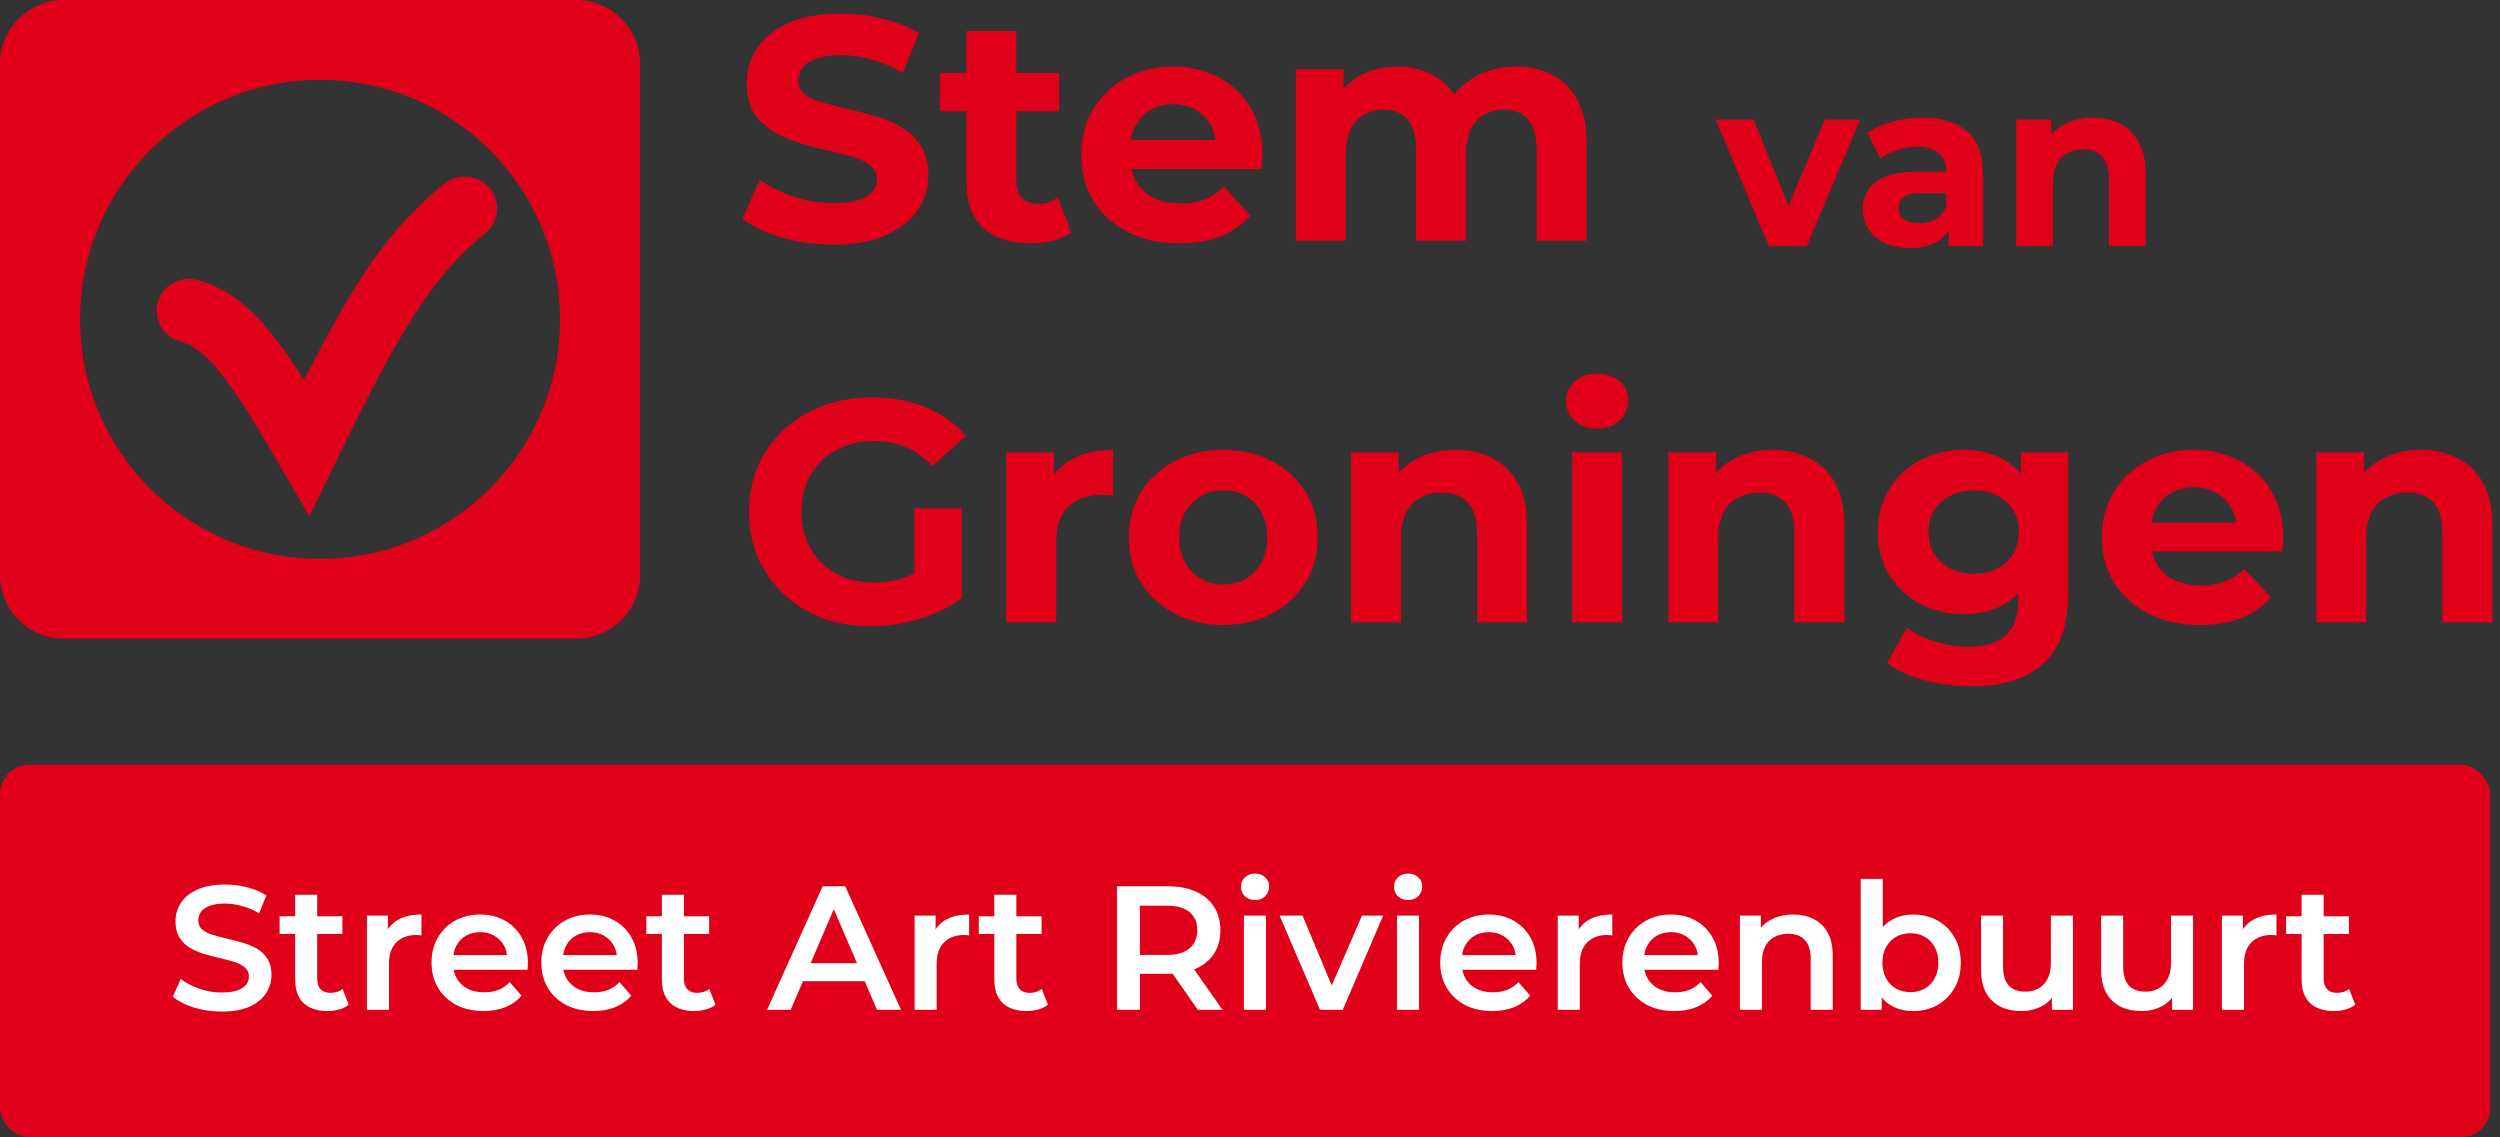 <svg xmlns="http://www.w3.org/2000/svg" fill="none" viewBox="0 0 255 116" height="116" width="255">
<rect x="0" y="0" width="255" height="116" fill="#333333" stroke="none"/>
<g clip-path="url(#clip0_1017_54)">
<path fill="#E10019" d="M88.862 63.875C87.058 63.875 85.394 63.596 83.872 63.037C82.371 62.457 81.056 61.64 79.925 60.587C78.816 59.534 77.946 58.298 77.315 56.88C76.707 55.462 76.402 53.904 76.402 52.206C76.402 50.508 76.707 48.95 77.315 47.532C77.946 46.113 78.827 44.878 79.957 43.825C81.088 42.772 82.415 41.966 83.937 41.407C85.459 40.827 87.134 40.536 88.96 40.536C90.983 40.536 92.798 40.87 94.407 41.536C96.038 42.202 97.408 43.169 98.517 44.437L95.125 47.532C94.299 46.672 93.396 46.038 92.418 45.63C91.439 45.2 90.374 44.985 89.221 44.985C88.112 44.985 87.101 45.157 86.188 45.501C85.274 45.845 84.481 46.339 83.806 46.984C83.154 47.628 82.643 48.391 82.273 49.272C81.925 50.154 81.751 51.131 81.751 52.206C81.751 53.259 81.925 54.226 82.273 55.107C82.643 55.988 83.154 56.762 83.806 57.428C84.481 58.073 85.263 58.567 86.155 58.911C87.068 59.255 88.069 59.427 89.156 59.427C90.2 59.427 91.211 59.266 92.189 58.943C93.19 58.599 94.157 58.03 95.093 57.235L98.093 61.006C96.854 61.93 95.408 62.639 93.755 63.134C92.124 63.628 90.493 63.875 88.862 63.875ZM93.266 60.329V51.851H98.093V61.006L93.266 60.329Z"></path>
<path fill="#E10019" d="M102.643 63.488V46.145H107.503V51.045L106.818 49.627C107.34 48.402 108.177 47.478 109.33 46.855C110.482 46.21 111.885 45.888 113.538 45.888V50.53C113.32 50.508 113.125 50.497 112.951 50.497C112.777 50.476 112.592 50.465 112.396 50.465C111.004 50.465 109.874 50.863 109.004 51.658C108.156 52.431 107.732 53.646 107.732 55.3V63.488H102.643Z"></path>
<path fill="#E10019" d="M124.786 63.746C122.916 63.746 121.253 63.359 119.796 62.586C118.36 61.812 117.219 60.759 116.371 59.427C115.544 58.073 115.131 56.536 115.131 54.817C115.131 53.076 115.544 51.54 116.371 50.207C117.219 48.853 118.36 47.8 119.796 47.048C121.253 46.275 122.916 45.888 124.786 45.888C126.635 45.888 128.287 46.275 129.744 47.048C131.201 47.8 132.343 48.843 133.169 50.175C133.995 51.507 134.409 53.055 134.409 54.817C134.409 56.536 133.995 58.073 133.169 59.427C132.343 60.759 131.201 61.812 129.744 62.586C128.287 63.359 126.635 63.746 124.786 63.746ZM124.786 59.62C125.634 59.62 126.395 59.427 127.069 59.04C127.744 58.653 128.276 58.105 128.668 57.396C129.059 56.665 129.255 55.806 129.255 54.817C129.255 53.807 129.059 52.947 128.668 52.238C128.276 51.529 127.744 50.981 127.069 50.594C126.395 50.207 125.634 50.014 124.786 50.014C123.938 50.014 123.177 50.207 122.503 50.594C121.829 50.981 121.285 51.529 120.872 52.238C120.481 52.947 120.285 53.807 120.285 54.817C120.285 55.806 120.481 56.665 120.872 57.396C121.285 58.105 121.829 58.653 122.503 59.04C123.177 59.427 123.938 59.62 124.786 59.62Z"></path>
<path fill="#E10019" d="M148.476 45.888C149.868 45.888 151.107 46.167 152.195 46.726C153.304 47.263 154.173 48.101 154.804 49.24C155.435 50.358 155.75 51.797 155.75 53.56V63.488H150.662V54.333C150.662 52.937 150.346 51.905 149.716 51.239C149.107 50.573 148.237 50.239 147.106 50.239C146.302 50.239 145.573 50.411 144.921 50.755C144.29 51.078 143.79 51.583 143.42 52.27C143.072 52.958 142.898 53.839 142.898 54.914V63.488H137.81V46.145H142.67V50.949L141.757 49.498C142.387 48.337 143.29 47.446 144.464 46.822C145.638 46.199 146.976 45.888 148.476 45.888Z"></path>
<path fill="#E10019" d="M160.362 63.488V46.145H165.451V63.488H160.362ZM162.907 43.728C161.972 43.728 161.211 43.459 160.623 42.922C160.036 42.385 159.743 41.718 159.743 40.923C159.743 40.128 160.036 39.462 160.623 38.925C161.211 38.387 161.972 38.119 162.907 38.119C163.842 38.119 164.603 38.377 165.19 38.892C165.777 39.387 166.071 40.032 166.071 40.827C166.071 41.665 165.777 42.363 165.19 42.922C164.625 43.459 163.864 43.728 162.907 43.728Z"></path>
<path fill="#E10019" d="M180.84 45.888C182.231 45.888 183.471 46.167 184.558 46.726C185.667 47.263 186.537 48.101 187.168 49.24C187.798 50.358 188.114 51.797 188.114 53.56V63.488H183.025V54.333C183.025 52.937 182.71 51.905 182.079 51.239C181.47 50.573 180.601 50.239 179.47 50.239C178.665 50.239 177.937 50.411 177.284 50.755C176.654 51.078 176.154 51.583 175.784 52.27C175.436 52.958 175.262 53.839 175.262 54.914V63.488H170.173V46.145H175.034V50.949L174.12 49.498C174.751 48.337 175.653 47.446 176.828 46.822C178.002 46.199 179.339 45.888 180.84 45.888Z"></path>
<path fill="#E10019" d="M201.106 70C199.453 70 197.855 69.796 196.311 69.388C194.789 69.001 193.517 68.41 192.495 67.615L194.517 64.004C195.256 64.606 196.191 65.079 197.322 65.422C198.475 65.788 199.606 65.971 200.715 65.971C202.519 65.971 203.824 65.573 204.629 64.778C205.455 63.983 205.868 62.801 205.868 61.232V58.621L206.194 54.269L206.129 49.885V46.145H210.957V60.587C210.957 63.811 210.109 66.185 208.412 67.711C206.716 69.237 204.281 70 201.106 70ZM200.323 62.65C198.692 62.65 197.213 62.306 195.887 61.619C194.582 60.91 193.528 59.932 192.723 58.685C191.94 57.417 191.549 55.945 191.549 54.269C191.549 52.571 191.94 51.099 192.723 49.853C193.528 48.585 194.582 47.607 195.887 46.919C197.213 46.231 198.692 45.888 200.323 45.888C201.802 45.888 203.107 46.188 204.237 46.79C205.368 47.37 206.249 48.284 206.879 49.53C207.51 50.755 207.825 52.335 207.825 54.269C207.825 56.182 207.51 57.761 206.879 59.008C206.249 60.233 205.368 61.146 204.237 61.748C203.107 62.349 201.802 62.65 200.323 62.65ZM201.334 58.524C202.226 58.524 203.02 58.352 203.715 58.008C204.411 57.643 204.955 57.138 205.346 56.493C205.738 55.849 205.933 55.107 205.933 54.269C205.933 53.409 205.738 52.668 205.346 52.045C204.955 51.4 204.411 50.906 203.715 50.562C203.02 50.197 202.226 50.014 201.334 50.014C200.443 50.014 199.649 50.197 198.953 50.562C198.257 50.906 197.703 51.4 197.29 52.045C196.898 52.668 196.702 53.409 196.702 54.269C196.702 55.107 196.898 55.849 197.29 56.493C197.703 57.138 198.257 57.643 198.953 58.008C199.649 58.352 200.443 58.524 201.334 58.524Z"></path>
<path fill="#E10019" d="M224.402 63.746C222.401 63.746 220.64 63.359 219.118 62.586C217.617 61.812 216.454 60.759 215.628 59.427C214.801 58.073 214.388 56.536 214.388 54.817C214.388 53.076 214.79 51.54 215.595 50.207C216.421 48.853 217.541 47.8 218.955 47.048C220.368 46.275 221.966 45.888 223.75 45.888C225.467 45.888 227.011 46.253 228.381 46.984C229.773 47.693 230.871 48.724 231.676 50.078C232.48 51.411 232.883 53.012 232.883 54.881C232.883 55.075 232.872 55.3 232.85 55.558C232.828 55.795 232.807 56.02 232.785 56.235H218.531V53.302H230.11L228.153 54.172C228.153 53.27 227.968 52.485 227.598 51.819C227.229 51.153 226.718 50.637 226.065 50.272C225.413 49.885 224.652 49.691 223.782 49.691C222.912 49.691 222.14 49.885 221.466 50.272C220.814 50.637 220.303 51.164 219.933 51.851C219.563 52.517 219.379 53.313 219.379 54.237V55.01C219.379 55.956 219.585 56.794 219.998 57.525C220.433 58.234 221.031 58.782 221.792 59.169C222.575 59.534 223.489 59.717 224.532 59.717C225.467 59.717 226.283 59.577 226.979 59.298C227.696 59.018 228.349 58.599 228.936 58.041L231.643 60.942C230.839 61.844 229.827 62.543 228.61 63.037C227.392 63.51 225.989 63.746 224.402 63.746Z"></path>
<path fill="#E10019" d="M246.937 45.888C248.328 45.888 249.568 46.167 250.655 46.726C251.764 47.263 252.634 48.101 253.265 49.24C253.895 50.358 254.211 51.797 254.211 53.56V63.488H249.122V54.333C249.122 52.937 248.807 51.905 248.176 51.239C247.567 50.573 246.697 50.239 245.567 50.239C244.762 50.239 244.034 50.411 243.381 50.755C242.751 51.078 242.25 51.583 241.881 52.27C241.533 52.958 241.359 53.839 241.359 54.914V63.488H236.27V46.145H241.131V50.949L240.217 49.498C240.848 48.337 241.75 47.446 242.925 46.822C244.099 46.199 245.436 45.888 246.937 45.888Z"></path>
<path fill="#E10019" d="M85.007 24.951C83.18 24.951 81.428 24.712 79.754 24.235C78.079 23.735 76.73 23.095 75.707 22.314L77.502 18.343C78.481 19.038 79.634 19.613 80.961 20.068C82.309 20.502 83.669 20.719 85.04 20.719C86.084 20.719 86.921 20.622 87.552 20.426C88.205 20.209 88.683 19.916 88.988 19.548C89.292 19.179 89.445 18.756 89.445 18.278C89.445 17.671 89.205 17.193 88.727 16.846C88.248 16.477 87.617 16.184 86.834 15.967C86.051 15.729 85.181 15.512 84.224 15.316C83.288 15.1 82.342 14.839 81.385 14.535C80.45 14.232 79.59 13.841 78.807 13.364C78.024 12.886 77.382 12.257 76.882 11.476C76.404 10.695 76.164 9.697 76.164 8.481C76.164 7.18 76.512 5.997 77.209 4.934C77.926 3.849 78.992 2.992 80.406 2.363C81.842 1.712 83.636 1.386 85.79 1.386C87.226 1.386 88.64 1.56 90.032 1.907C91.424 2.232 92.653 2.731 93.719 3.404L92.088 7.407C91.022 6.8 89.956 6.355 88.89 6.073C87.824 5.769 86.78 5.617 85.757 5.617C84.735 5.617 83.897 5.737 83.245 5.975C82.592 6.214 82.125 6.529 81.842 6.919C81.559 7.288 81.418 7.722 81.418 8.221C81.418 8.807 81.657 9.284 82.135 9.653C82.614 10 83.245 10.282 84.028 10.499C84.811 10.716 85.67 10.933 86.606 11.15C87.563 11.367 88.509 11.617 89.445 11.899C90.402 12.181 91.272 12.561 92.055 13.038C92.838 13.515 93.469 14.145 93.947 14.926C94.448 15.707 94.698 16.694 94.698 17.888C94.698 19.168 94.339 20.34 93.621 21.403C92.903 22.466 91.826 23.323 90.391 23.974C88.977 24.625 87.182 24.951 85.007 24.951Z"></path>
<path fill="#E10019" d="M105.129 24.82C103.063 24.82 101.453 24.299 100.3 23.258C99.147 22.195 98.571 20.622 98.571 18.539V3.176H103.661V18.474C103.661 19.211 103.857 19.786 104.248 20.199C104.64 20.589 105.173 20.784 105.847 20.784C106.652 20.784 107.337 20.567 107.903 20.134L109.273 23.714C108.751 24.083 108.12 24.365 107.381 24.56C106.663 24.733 105.912 24.82 105.129 24.82ZM95.862 11.346V7.44H108.033V11.346H95.862Z"></path>
<path fill="#E10019" d="M120.301 24.82C118.3 24.82 116.538 24.43 115.015 23.649C113.514 22.867 112.35 21.804 111.524 20.459C110.697 19.092 110.284 17.541 110.284 15.805C110.284 14.047 110.686 12.496 111.491 11.15C112.318 9.783 113.438 8.72 114.852 7.961C116.266 7.18 117.865 6.789 119.648 6.789C121.367 6.789 122.911 7.158 124.282 7.896C125.674 8.612 126.772 9.653 127.577 11.02C128.382 12.366 128.785 13.982 128.785 15.87C128.785 16.065 128.774 16.293 128.752 16.553C128.73 16.792 128.708 17.02 128.687 17.237H114.428V14.275H126.011L124.053 15.154C124.053 14.242 123.868 13.45 123.499 12.778C123.129 12.105 122.618 11.584 121.965 11.216C121.312 10.825 120.551 10.63 119.681 10.63C118.811 10.63 118.039 10.825 117.364 11.216C116.712 11.584 116.2 12.116 115.831 12.81C115.461 13.483 115.276 14.286 115.276 15.219V16C115.276 16.955 115.483 17.801 115.896 18.539C116.331 19.255 116.929 19.808 117.691 20.199C118.474 20.567 119.387 20.752 120.431 20.752C121.367 20.752 122.183 20.611 122.879 20.329C123.596 20.047 124.249 19.624 124.836 19.059L127.545 21.989C126.74 22.9 125.728 23.605 124.51 24.104C123.292 24.582 121.889 24.82 120.301 24.82Z"></path>
<path fill="#E10019" d="M154.655 6.789C156.047 6.789 157.276 7.071 158.342 7.635C159.43 8.178 160.278 9.024 160.887 10.174C161.518 11.302 161.833 12.756 161.833 14.535V24.56H156.743V15.316C156.743 13.906 156.45 12.864 155.862 12.192C155.275 11.519 154.448 11.183 153.382 11.183C152.643 11.183 151.979 11.357 151.392 11.704C150.805 12.029 150.348 12.528 150.022 13.201C149.695 13.873 149.532 14.731 149.532 15.772V24.56H144.442V15.316C144.442 13.906 144.148 12.864 143.561 12.192C142.995 11.519 142.18 11.183 141.114 11.183C140.374 11.183 139.711 11.357 139.123 11.704C138.536 12.029 138.079 12.528 137.753 13.201C137.427 13.873 137.264 14.731 137.264 15.772V24.56H132.173V7.049H137.035V11.834L136.122 10.434C136.731 9.241 137.59 8.34 138.699 7.733C139.83 7.104 141.114 6.789 142.55 6.789C144.159 6.789 145.562 7.201 146.759 8.026C147.977 8.829 148.782 10.066 149.173 11.736L147.379 11.248C147.966 9.881 148.901 8.796 150.185 7.993C151.49 7.19 152.98 6.789 154.655 6.789Z"></path>
<path fill="#E10019" d="M49.951 19.207C51.111 20.594 50.907 22.644 49.496 23.785C44.149 28.107 40.845 33.535 34.277 47.066L31.556 52.673L28.421 47.279C25.826 42.815 23.972 39.837 22.321 37.834C20.726 35.899 19.54 35.148 18.361 34.811C16.607 34.31 15.598 32.506 16.107 30.781C16.616 29.056 18.451 28.063 20.205 28.564C23.126 29.398 25.365 31.196 27.46 33.738C28.6 35.122 29.76 36.804 31.01 38.791C36.008 28.9 39.636 23.335 45.295 18.76C46.706 17.619 48.791 17.819 49.951 19.207Z" clip-rule="evenodd" fill-rule="evenodd"></path>
<path fill="#E10019" d="M65.289 6.515C65.289 2.917 62.366 0 58.76 0H6.529C2.923 0 0 2.917 0 6.515V58.634C0 62.232 2.923 65.148 6.529 65.148H58.76C62.366 65.148 65.289 62.232 65.289 58.634V6.515ZM32.645 57.005C46.166 57.005 57.128 46.067 57.128 32.574C57.128 19.082 46.166 8.144 32.645 8.144C19.123 8.144 8.161 19.082 8.161 32.574C8.161 46.067 19.123 57.005 32.645 57.005Z" clip-rule="evenodd" fill-rule="evenodd"></path>
</g>
<path fill="#E10019" d="M213.502 12C214.526 12 215.438 12.208 216.238 12.624C217.054 13.024 217.694 13.648 218.158 14.496C218.622 15.328 218.854 16.4 218.854 17.712V25.104H215.11V18.288C215.11 17.248 214.878 16.48 214.414 15.984C213.966 15.488 213.326 15.24 212.494 15.24C211.902 15.24 211.366 15.368 210.886 15.624C210.422 15.864 210.054 16.24 209.782 16.752C209.526 17.264 209.398 17.92 209.398 18.72V25.104H205.654V12.192H209.23V15.768L208.558 14.688C209.022 13.824 209.686 13.16 210.55 12.696C211.414 12.232 212.398 12 213.502 12Z"></path>
<path fill="#E10019" d="M198.762 25.104V22.584L198.522 22.032V17.52C198.522 16.72 198.274 16.096 197.778 15.648C197.298 15.2 196.554 14.976 195.546 14.976C194.858 14.976 194.178 15.088 193.506 15.312C192.85 15.52 192.29 15.808 191.826 16.176L190.482 13.56C191.186 13.064 192.034 12.68 193.026 12.408C194.018 12.136 195.026 12 196.05 12C198.018 12 199.546 12.464 200.634 13.392C201.722 14.32 202.266 15.768 202.266 17.736V25.104H198.762ZM194.826 25.296C193.818 25.296 192.954 25.128 192.234 24.792C191.514 24.44 190.962 23.968 190.578 23.376C190.194 22.784 190.002 22.12 190.002 21.384C190.002 20.616 190.186 19.944 190.554 19.368C190.938 18.792 191.538 18.344 192.354 18.024C193.17 17.688 194.234 17.52 195.546 17.52H198.978V19.704H195.954C195.074 19.704 194.466 19.848 194.13 20.136C193.81 20.424 193.65 20.784 193.65 21.216C193.65 21.696 193.834 22.08 194.202 22.368C194.586 22.64 195.106 22.776 195.762 22.776C196.386 22.776 196.946 22.632 197.442 22.344C197.938 22.04 198.298 21.6 198.522 21.024L199.098 22.752C198.826 23.584 198.33 24.216 197.61 24.648C196.89 25.08 195.962 25.296 194.826 25.296Z"></path>
<path fill="#E10019" d="M180.424 25.104L175 12.192H178.864L183.376 23.304H181.456L186.136 12.192H189.736L184.288 25.104H180.424Z"></path>
<rect fill="#E10019" rx="3" height="38" width="254" y="78"></rect>
<path fill="white" d="M22.598 103.18C21.614 103.18 20.672 103.042 19.772 102.766C18.872 102.478 18.158 102.112 17.63 101.668L18.44 99.85C18.944 100.246 19.568 100.576 20.312 100.84C21.056 101.104 21.818 101.236 22.598 101.236C23.258 101.236 23.792 101.164 24.2 101.02C24.608 100.876 24.908 100.684 25.1 100.444C25.292 100.192 25.388 99.91 25.388 99.598C25.388 99.214 25.25 98.908 24.974 98.68C24.698 98.44 24.338 98.254 23.894 98.122C23.462 97.978 22.976 97.846 22.436 97.726C21.908 97.606 21.374 97.468 20.834 97.312C20.306 97.144 19.82 96.934 19.376 96.682C18.944 96.418 18.59 96.07 18.314 95.638C18.038 95.206 17.9 94.654 17.9 93.982C17.9 93.298 18.08 92.674 18.44 92.11C18.812 91.534 19.37 91.078 20.114 90.742C20.87 90.394 21.824 90.22 22.976 90.22C23.732 90.22 24.482 90.316 25.226 90.508C25.97 90.7 26.618 90.976 27.17 91.336L26.432 93.154C25.868 92.818 25.286 92.572 24.686 92.416C24.086 92.248 23.51 92.164 22.958 92.164C22.31 92.164 21.782 92.242 21.374 92.398C20.978 92.554 20.684 92.758 20.492 93.01C20.312 93.262 20.222 93.55 20.222 93.874C20.222 94.258 20.354 94.57 20.618 94.81C20.894 95.038 21.248 95.218 21.68 95.35C22.124 95.482 22.616 95.614 23.156 95.746C23.696 95.866 24.23 96.004 24.758 96.16C25.298 96.316 25.784 96.52 26.216 96.772C26.66 97.024 27.014 97.366 27.278 97.798C27.554 98.23 27.692 98.776 27.692 99.436C27.692 100.108 27.506 100.732 27.134 101.308C26.774 101.872 26.216 102.328 25.46 102.676C24.704 103.012 23.75 103.18 22.598 103.18ZM33.414 103.126C32.358 103.126 31.542 102.856 30.966 102.316C30.39 101.764 30.102 100.954 30.102 99.886V91.264H32.352V99.832C32.352 100.288 32.466 100.642 32.694 100.894C32.934 101.146 33.264 101.272 33.684 101.272C34.188 101.272 34.608 101.14 34.944 100.876L35.574 102.478C35.31 102.694 34.986 102.856 34.602 102.964C34.218 103.072 33.822 103.126 33.414 103.126ZM28.518 95.26V93.46H34.926V95.26H28.518ZM37.425 103V93.388H39.567V96.034L39.315 95.26C39.603 94.612 40.053 94.12 40.665 93.784C41.289 93.448 42.063 93.28 42.987 93.28V95.422C42.891 95.398 42.801 95.386 42.717 95.386C42.633 95.374 42.549 95.368 42.465 95.368C41.613 95.368 40.935 95.62 40.431 96.124C39.927 96.616 39.675 97.354 39.675 98.338V103H37.425ZM49.326 103.126C48.258 103.126 47.322 102.916 46.518 102.496C45.726 102.064 45.108 101.476 44.664 100.732C44.232 99.988 44.016 99.142 44.016 98.194C44.016 97.234 44.226 96.388 44.646 95.656C45.078 94.912 45.666 94.33 46.41 93.91C47.166 93.49 48.024 93.28 48.984 93.28C49.92 93.28 50.754 93.484 51.486 93.892C52.218 94.3 52.794 94.876 53.214 95.62C53.634 96.364 53.844 97.24 53.844 98.248C53.844 98.344 53.838 98.452 53.826 98.572C53.826 98.692 53.82 98.806 53.808 98.914H45.798V97.42H52.62L51.738 97.888C51.75 97.336 51.636 96.85 51.396 96.43C51.156 96.01 50.826 95.68 50.406 95.44C49.998 95.2 49.524 95.08 48.984 95.08C48.432 95.08 47.946 95.2 47.526 95.44C47.118 95.68 46.794 96.016 46.554 96.448C46.326 96.868 46.212 97.366 46.212 97.942V98.302C46.212 98.878 46.344 99.388 46.608 99.832C46.872 100.276 47.244 100.618 47.724 100.858C48.204 101.098 48.756 101.218 49.38 101.218C49.92 101.218 50.406 101.134 50.838 100.966C51.27 100.798 51.654 100.534 51.99 100.174L53.196 101.56C52.764 102.064 52.218 102.454 51.558 102.73C50.91 102.994 50.166 103.126 49.326 103.126ZM60.523 103.126C59.455 103.126 58.519 102.916 57.715 102.496C56.923 102.064 56.305 101.476 55.861 100.732C55.429 99.988 55.213 99.142 55.213 98.194C55.213 97.234 55.423 96.388 55.843 95.656C56.275 94.912 56.863 94.33 57.607 93.91C58.363 93.49 59.221 93.28 60.181 93.28C61.117 93.28 61.951 93.484 62.683 93.892C63.415 94.3 63.991 94.876 64.411 95.62C64.831 96.364 65.041 97.24 65.041 98.248C65.041 98.344 65.035 98.452 65.023 98.572C65.023 98.692 65.017 98.806 65.005 98.914H56.995V97.42H63.817L62.935 97.888C62.947 97.336 62.833 96.85 62.593 96.43C62.353 96.01 62.023 95.68 61.603 95.44C61.195 95.2 60.721 95.08 60.181 95.08C59.629 95.08 59.143 95.2 58.723 95.44C58.315 95.68 57.991 96.016 57.751 96.448C57.523 96.868 57.409 97.366 57.409 97.942V98.302C57.409 98.878 57.541 99.388 57.805 99.832C58.069 100.276 58.441 100.618 58.921 100.858C59.401 101.098 59.953 101.218 60.577 101.218C61.117 101.218 61.603 101.134 62.035 100.966C62.467 100.798 62.851 100.534 63.187 100.174L64.393 101.56C63.961 102.064 63.415 102.454 62.755 102.73C62.107 102.994 61.363 103.126 60.523 103.126ZM70.821 103.126C69.765 103.126 68.949 102.856 68.373 102.316C67.797 101.764 67.509 100.954 67.509 99.886V91.264H69.759V99.832C69.759 100.288 69.873 100.642 70.101 100.894C70.341 101.146 70.671 101.272 71.091 101.272C71.595 101.272 72.015 101.14 72.351 100.876L72.981 102.478C72.717 102.694 72.393 102.856 72.009 102.964C71.625 103.072 71.229 103.126 70.821 103.126ZM65.925 95.26V93.46H72.333V95.26H65.925ZM78.24 103L83.91 90.4H86.214L91.902 103H89.454L84.576 91.642H85.512L80.652 103H78.24ZM80.85 100.084L81.48 98.248H88.284L88.914 100.084H80.85ZM93.288 103V93.388H95.43V96.034L95.178 95.26C95.466 94.612 95.916 94.12 96.528 93.784C97.153 93.448 97.927 93.28 98.85 93.28V95.422C98.754 95.398 98.665 95.386 98.581 95.386C98.496 95.374 98.412 95.368 98.329 95.368C97.477 95.368 96.799 95.62 96.294 96.124C95.79 96.616 95.538 97.354 95.538 98.338V103H93.288ZM104.729 103.126C103.673 103.126 102.857 102.856 102.281 102.316C101.705 101.764 101.417 100.954 101.417 99.886V91.264H103.667V99.832C103.667 100.288 103.781 100.642 104.009 100.894C104.249 101.146 104.579 101.272 104.999 101.272C105.503 101.272 105.923 101.14 106.259 100.876L106.889 102.478C106.625 102.694 106.301 102.856 105.917 102.964C105.533 103.072 105.137 103.126 104.729 103.126ZM99.833 95.26V93.46H106.241V95.26H99.833ZM113.93 103V90.4H119.114C120.23 90.4 121.184 90.58 121.976 90.94C122.78 91.3 123.398 91.816 123.83 92.488C124.262 93.16 124.478 93.958 124.478 94.882C124.478 95.806 124.262 96.604 123.83 97.276C123.398 97.936 122.78 98.446 121.976 98.806C121.184 99.154 120.23 99.328 119.114 99.328H115.226L116.27 98.266V103H113.93ZM122.174 103L118.988 98.428H121.49L124.694 103H122.174ZM116.27 98.518L115.226 97.402H119.006C120.038 97.402 120.812 97.18 121.328 96.736C121.856 96.292 122.12 95.674 122.12 94.882C122.12 94.078 121.856 93.46 121.328 93.028C120.812 92.596 120.038 92.38 119.006 92.38H115.226L116.27 91.228V98.518ZM126.88 103V93.388H129.13V103H126.88ZM128.014 91.804C127.594 91.804 127.246 91.672 126.97 91.408C126.706 91.144 126.574 90.826 126.574 90.454C126.574 90.07 126.706 89.752 126.97 89.5C127.246 89.236 127.594 89.104 128.014 89.104C128.434 89.104 128.776 89.23 129.04 89.482C129.316 89.722 129.454 90.028 129.454 90.4C129.454 90.796 129.322 91.132 129.058 91.408C128.794 91.672 128.446 91.804 128.014 91.804ZM134.639 103L130.517 93.388H132.857L136.403 101.866H135.251L138.923 93.388H141.083L136.961 103H134.639ZM142.49 103V93.388H144.74V103H142.49ZM143.624 91.804C143.204 91.804 142.856 91.672 142.58 91.408C142.316 91.144 142.184 90.826 142.184 90.454C142.184 90.07 142.316 89.752 142.58 89.5C142.856 89.236 143.204 89.104 143.624 89.104C144.044 89.104 144.386 89.23 144.65 89.482C144.926 89.722 145.064 90.028 145.064 90.4C145.064 90.796 144.932 91.132 144.668 91.408C144.404 91.672 144.056 91.804 143.624 91.804ZM152.211 103.126C151.143 103.126 150.207 102.916 149.403 102.496C148.611 102.064 147.993 101.476 147.549 100.732C147.117 99.988 146.901 99.142 146.901 98.194C146.901 97.234 147.111 96.388 147.531 95.656C147.963 94.912 148.551 94.33 149.295 93.91C150.051 93.49 150.909 93.28 151.869 93.28C152.805 93.28 153.639 93.484 154.371 93.892C155.103 94.3 155.679 94.876 156.099 95.62C156.519 96.364 156.729 97.24 156.729 98.248C156.729 98.344 156.723 98.452 156.711 98.572C156.711 98.692 156.705 98.806 156.693 98.914H148.683V97.42H155.505L154.623 97.888C154.635 97.336 154.521 96.85 154.281 96.43C154.041 96.01 153.711 95.68 153.291 95.44C152.883 95.2 152.409 95.08 151.869 95.08C151.317 95.08 150.831 95.2 150.411 95.44C150.003 95.68 149.679 96.016 149.439 96.448C149.211 96.868 149.097 97.366 149.097 97.942V98.302C149.097 98.878 149.229 99.388 149.493 99.832C149.757 100.276 150.129 100.618 150.609 100.858C151.089 101.098 151.641 101.218 152.265 101.218C152.805 101.218 153.291 101.134 153.723 100.966C154.155 100.798 154.539 100.534 154.875 100.174L156.081 101.56C155.649 102.064 155.103 102.454 154.443 102.73C153.795 102.994 153.051 103.126 152.211 103.126ZM158.89 103V93.388H161.032V96.034L160.78 95.26C161.068 94.612 161.518 94.12 162.13 93.784C162.754 93.448 163.528 93.28 164.452 93.28V95.422C164.356 95.398 164.266 95.386 164.182 95.386C164.098 95.374 164.014 95.368 163.93 95.368C163.078 95.368 162.4 95.62 161.896 96.124C161.392 96.616 161.14 97.354 161.14 98.338V103H158.89ZM170.791 103.126C169.723 103.126 168.787 102.916 167.983 102.496C167.191 102.064 166.573 101.476 166.129 100.732C165.697 99.988 165.481 99.142 165.481 98.194C165.481 97.234 165.691 96.388 166.111 95.656C166.543 94.912 167.131 94.33 167.875 93.91C168.631 93.49 169.489 93.28 170.449 93.28C171.385 93.28 172.219 93.484 172.951 93.892C173.683 94.3 174.259 94.876 174.679 95.62C175.099 96.364 175.309 97.24 175.309 98.248C175.309 98.344 175.303 98.452 175.291 98.572C175.291 98.692 175.285 98.806 175.273 98.914H167.263V97.42H174.085L173.203 97.888C173.215 97.336 173.101 96.85 172.861 96.43C172.621 96.01 172.291 95.68 171.871 95.44C171.463 95.2 170.989 95.08 170.449 95.08C169.897 95.08 169.411 95.2 168.991 95.44C168.583 95.68 168.259 96.016 168.019 96.448C167.791 96.868 167.677 97.366 167.677 97.942V98.302C167.677 98.878 167.809 99.388 168.073 99.832C168.337 100.276 168.709 100.618 169.189 100.858C169.669 101.098 170.221 101.218 170.845 101.218C171.385 101.218 171.871 101.134 172.303 100.966C172.735 100.798 173.119 100.534 173.455 100.174L174.661 101.56C174.229 102.064 173.683 102.454 173.023 102.73C172.375 102.994 171.631 103.126 170.791 103.126ZM182.924 93.28C183.692 93.28 184.376 93.43 184.976 93.73C185.588 94.03 186.068 94.492 186.416 95.116C186.764 95.728 186.938 96.52 186.938 97.492V103H184.688V97.78C184.688 96.928 184.484 96.292 184.076 95.872C183.68 95.452 183.122 95.242 182.402 95.242C181.874 95.242 181.406 95.35 180.998 95.566C180.59 95.782 180.272 96.106 180.044 96.538C179.828 96.958 179.72 97.492 179.72 98.14V103H177.47V93.388H179.612V95.98L179.234 95.188C179.57 94.576 180.056 94.108 180.692 93.784C181.34 93.448 182.084 93.28 182.924 93.28ZM195.12 103.126C194.304 103.126 193.578 102.946 192.942 102.586C192.306 102.226 191.802 101.686 191.43 100.966C191.07 100.234 190.89 99.31 190.89 98.194C190.89 97.066 191.076 96.142 191.448 95.422C191.832 94.702 192.342 94.168 192.978 93.82C193.626 93.46 194.34 93.28 195.12 93.28C196.068 93.28 196.902 93.484 197.622 93.892C198.354 94.3 198.93 94.87 199.35 95.602C199.782 96.334 199.998 97.198 199.998 98.194C199.998 99.19 199.782 100.054 199.35 100.786C198.93 101.518 198.354 102.094 197.622 102.514C196.902 102.922 196.068 103.126 195.12 103.126ZM189.792 103V89.644H192.042V95.62L191.862 98.176L191.934 100.732V103H189.792ZM194.868 101.2C195.408 101.2 195.888 101.08 196.308 100.84C196.74 100.6 197.082 100.252 197.334 99.796C197.586 99.34 197.712 98.806 197.712 98.194C197.712 97.57 197.586 97.036 197.334 96.592C197.082 96.136 196.74 95.788 196.308 95.548C195.888 95.308 195.408 95.188 194.868 95.188C194.328 95.188 193.842 95.308 193.41 95.548C192.978 95.788 192.636 96.136 192.384 96.592C192.132 97.036 192.006 97.57 192.006 98.194C192.006 98.806 192.132 99.34 192.384 99.796C192.636 100.252 192.978 100.6 193.41 100.84C193.842 101.08 194.328 101.2 194.868 101.2ZM206.2 103.126C205.384 103.126 204.664 102.976 204.04 102.676C203.416 102.364 202.93 101.896 202.582 101.272C202.234 100.636 202.06 99.838 202.06 98.878V93.388H204.31V98.572C204.31 99.436 204.502 100.084 204.886 100.516C205.282 100.936 205.84 101.146 206.56 101.146C207.088 101.146 207.544 101.038 207.928 100.822C208.324 100.606 208.63 100.282 208.846 99.85C209.074 99.418 209.188 98.884 209.188 98.248V93.388H211.438V103H209.296V100.408L209.674 101.2C209.35 101.824 208.876 102.304 208.252 102.64C207.628 102.964 206.944 103.126 206.2 103.126ZM218.452 103.126C217.636 103.126 216.916 102.976 216.292 102.676C215.668 102.364 215.182 101.896 214.834 101.272C214.486 100.636 214.312 99.838 214.312 98.878V93.388H216.562V98.572C216.562 99.436 216.754 100.084 217.138 100.516C217.534 100.936 218.092 101.146 218.812 101.146C219.34 101.146 219.796 101.038 220.18 100.822C220.576 100.606 220.882 100.282 221.098 99.85C221.326 99.418 221.44 98.884 221.44 98.248V93.388H223.69V103H221.548V100.408L221.926 101.2C221.602 101.824 221.128 102.304 220.504 102.64C219.88 102.964 219.196 103.126 218.452 103.126ZM226.636 103V93.388H228.778V96.034L228.526 95.26C228.814 94.612 229.264 94.12 229.876 93.784C230.5 93.448 231.274 93.28 232.198 93.28V95.422C232.102 95.398 232.012 95.386 231.928 95.386C231.844 95.374 231.76 95.368 231.676 95.368C230.824 95.368 230.146 95.62 229.642 96.124C229.138 96.616 228.886 97.354 228.886 98.338V103H226.636ZM238.076 103.126C237.02 103.126 236.204 102.856 235.628 102.316C235.052 101.764 234.764 100.954 234.764 99.886V91.264H237.014V99.832C237.014 100.288 237.128 100.642 237.356 100.894C237.596 101.146 237.926 101.272 238.346 101.272C238.85 101.272 239.27 101.14 239.606 100.876L240.236 102.478C239.972 102.694 239.648 102.856 239.264 102.964C238.88 103.072 238.484 103.126 238.076 103.126ZM233.18 95.26V93.46H239.588V95.26H233.18Z"></path>
<defs>
<clipPath id="clip0_1017_54">
<rect fill="white" height="70" width="254.211"></rect>
</clipPath>
</defs>
</svg>
